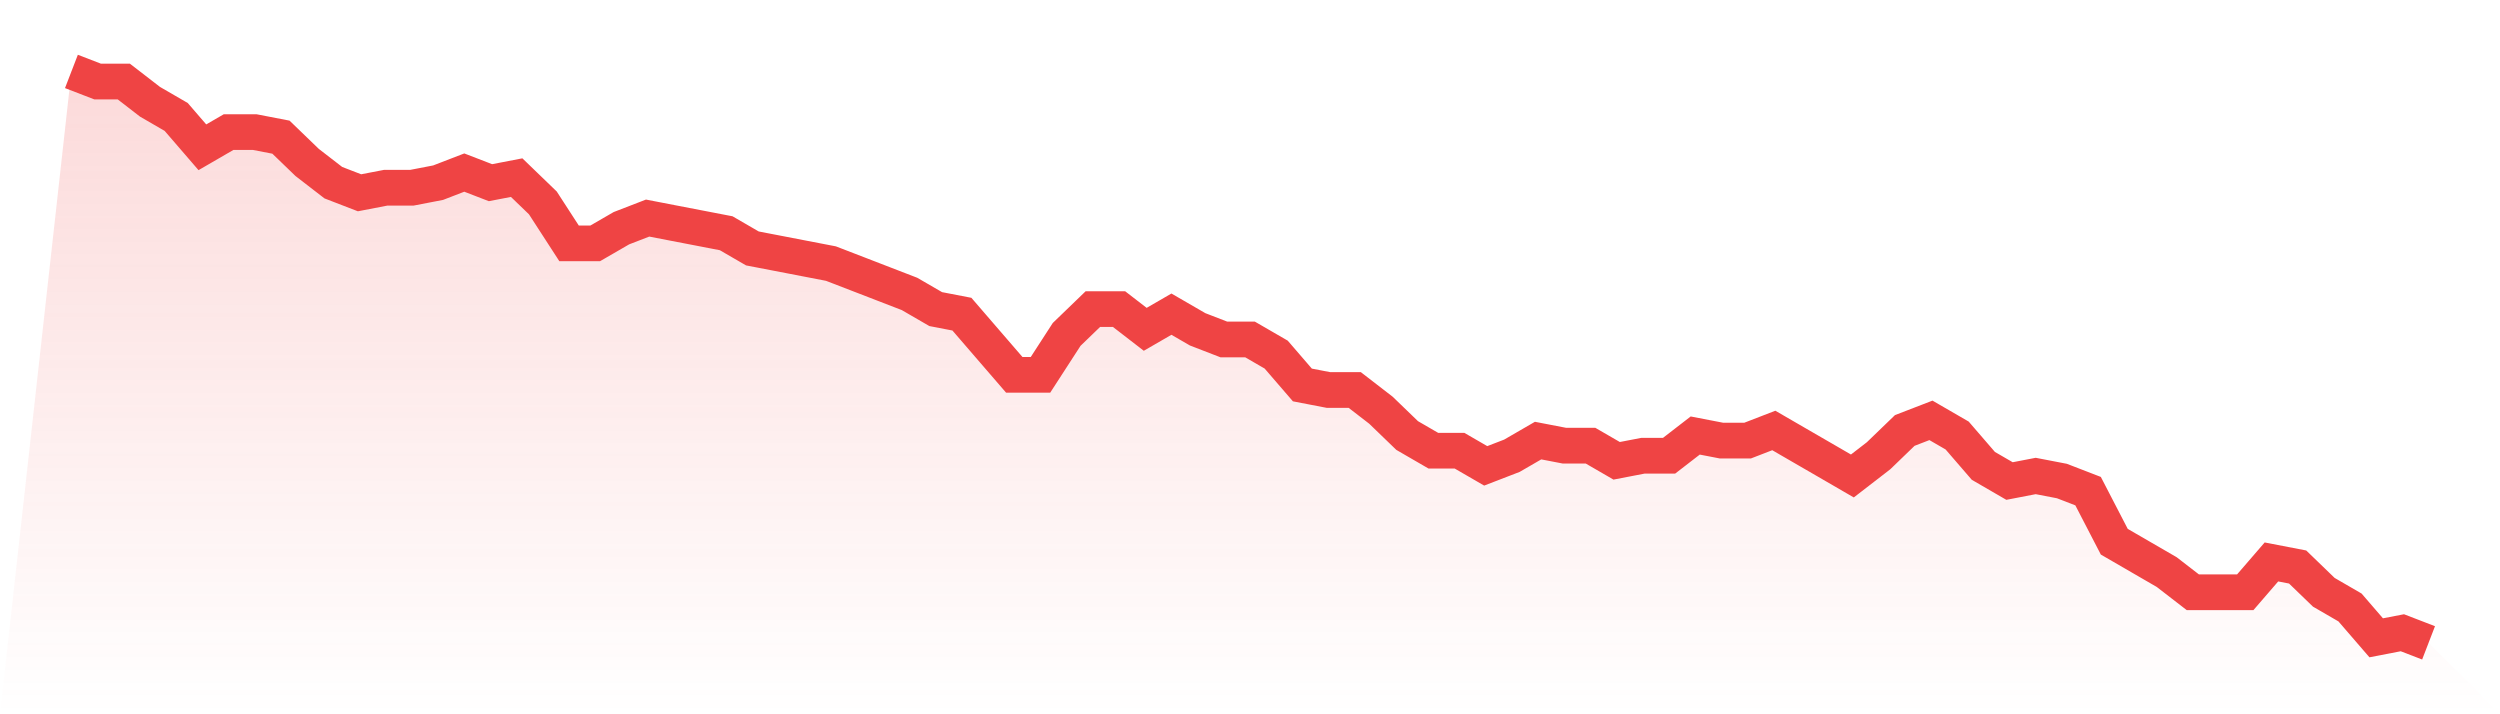 <svg viewBox="0 0 140 40" xmlns="http://www.w3.org/2000/svg">
<defs>
<linearGradient id="gradient" x1="0" x2="0" y1="0" y2="1">
<stop offset="0%" stop-color="#ef4444" stop-opacity="0.2"/>
<stop offset="100%" stop-color="#ef4444" stop-opacity="0"/>
</linearGradient>
</defs>
<path d="M4,4 L4,4 L5.467,4.566 L6.933,4.566 L8.4,5.699 L9.867,6.549 L11.333,8.248 L12.8,7.398 L14.267,7.398 L15.733,7.681 L17.2,9.097 L18.667,10.23 L20.133,10.796 L21.6,10.513 L23.067,10.513 L24.533,10.23 L26,9.664 L27.467,10.23 L28.933,9.947 L30.4,11.363 L31.867,13.628 L33.333,13.628 L34.8,12.779 L36.267,12.212 L37.733,12.496 L39.2,12.779 L40.667,13.062 L42.133,13.912 L43.6,14.195 L45.067,14.478 L46.533,14.761 L48,15.327 L49.467,15.894 L50.933,16.46 L52.4,17.31 L53.867,17.593 L55.333,19.292 L56.8,20.991 L58.267,20.991 L59.733,18.726 L61.2,17.31 L62.667,17.31 L64.133,18.442 L65.6,17.593 L67.067,18.442 L68.533,19.009 L70,19.009 L71.467,19.858 L72.933,21.558 L74.4,21.841 L75.867,21.841 L77.333,22.973 L78.8,24.389 L80.267,25.239 L81.733,25.239 L83.2,26.088 L84.667,25.522 L86.133,24.673 L87.6,24.956 L89.067,24.956 L90.533,25.805 L92,25.522 L93.467,25.522 L94.933,24.389 L96.4,24.673 L97.867,24.673 L99.333,24.106 L100.8,24.956 L102.267,25.805 L103.733,26.655 L105.2,25.522 L106.667,24.106 L108.133,23.54 L109.6,24.389 L111.067,26.088 L112.533,26.938 L114,26.655 L115.467,26.938 L116.933,27.504 L118.4,30.336 L119.867,31.186 L121.333,32.035 L122.8,33.168 L124.267,33.168 L125.733,33.168 L127.2,31.469 L128.667,31.752 L130.133,33.168 L131.6,34.018 L133.067,35.717 L134.533,35.434 L136,36 L140,40 L0,40 z" fill="url(#gradient)"/>
<path d="M4,4 L4,4 L5.467,4.566 L6.933,4.566 L8.4,5.699 L9.867,6.549 L11.333,8.248 L12.8,7.398 L14.267,7.398 L15.733,7.681 L17.2,9.097 L18.667,10.23 L20.133,10.796 L21.6,10.513 L23.067,10.513 L24.533,10.23 L26,9.664 L27.467,10.23 L28.933,9.947 L30.4,11.363 L31.867,13.628 L33.333,13.628 L34.8,12.779 L36.267,12.212 L37.733,12.496 L39.2,12.779 L40.667,13.062 L42.133,13.912 L43.6,14.195 L45.067,14.478 L46.533,14.761 L48,15.327 L49.467,15.894 L50.933,16.46 L52.4,17.31 L53.867,17.593 L55.333,19.292 L56.8,20.991 L58.267,20.991 L59.733,18.726 L61.2,17.31 L62.667,17.31 L64.133,18.442 L65.6,17.593 L67.067,18.442 L68.533,19.009 L70,19.009 L71.467,19.858 L72.933,21.558 L74.4,21.841 L75.867,21.841 L77.333,22.973 L78.8,24.389 L80.267,25.239 L81.733,25.239 L83.2,26.088 L84.667,25.522 L86.133,24.673 L87.6,24.956 L89.067,24.956 L90.533,25.805 L92,25.522 L93.467,25.522 L94.933,24.389 L96.4,24.673 L97.867,24.673 L99.333,24.106 L100.8,24.956 L102.267,25.805 L103.733,26.655 L105.2,25.522 L106.667,24.106 L108.133,23.54 L109.6,24.389 L111.067,26.088 L112.533,26.938 L114,26.655 L115.467,26.938 L116.933,27.504 L118.4,30.336 L119.867,31.186 L121.333,32.035 L122.8,33.168 L124.267,33.168 L125.733,33.168 L127.2,31.469 L128.667,31.752 L130.133,33.168 L131.6,34.018 L133.067,35.717 L134.533,35.434 L136,36" fill="none" stroke="#ef4444" stroke-width="2"/>
</svg>